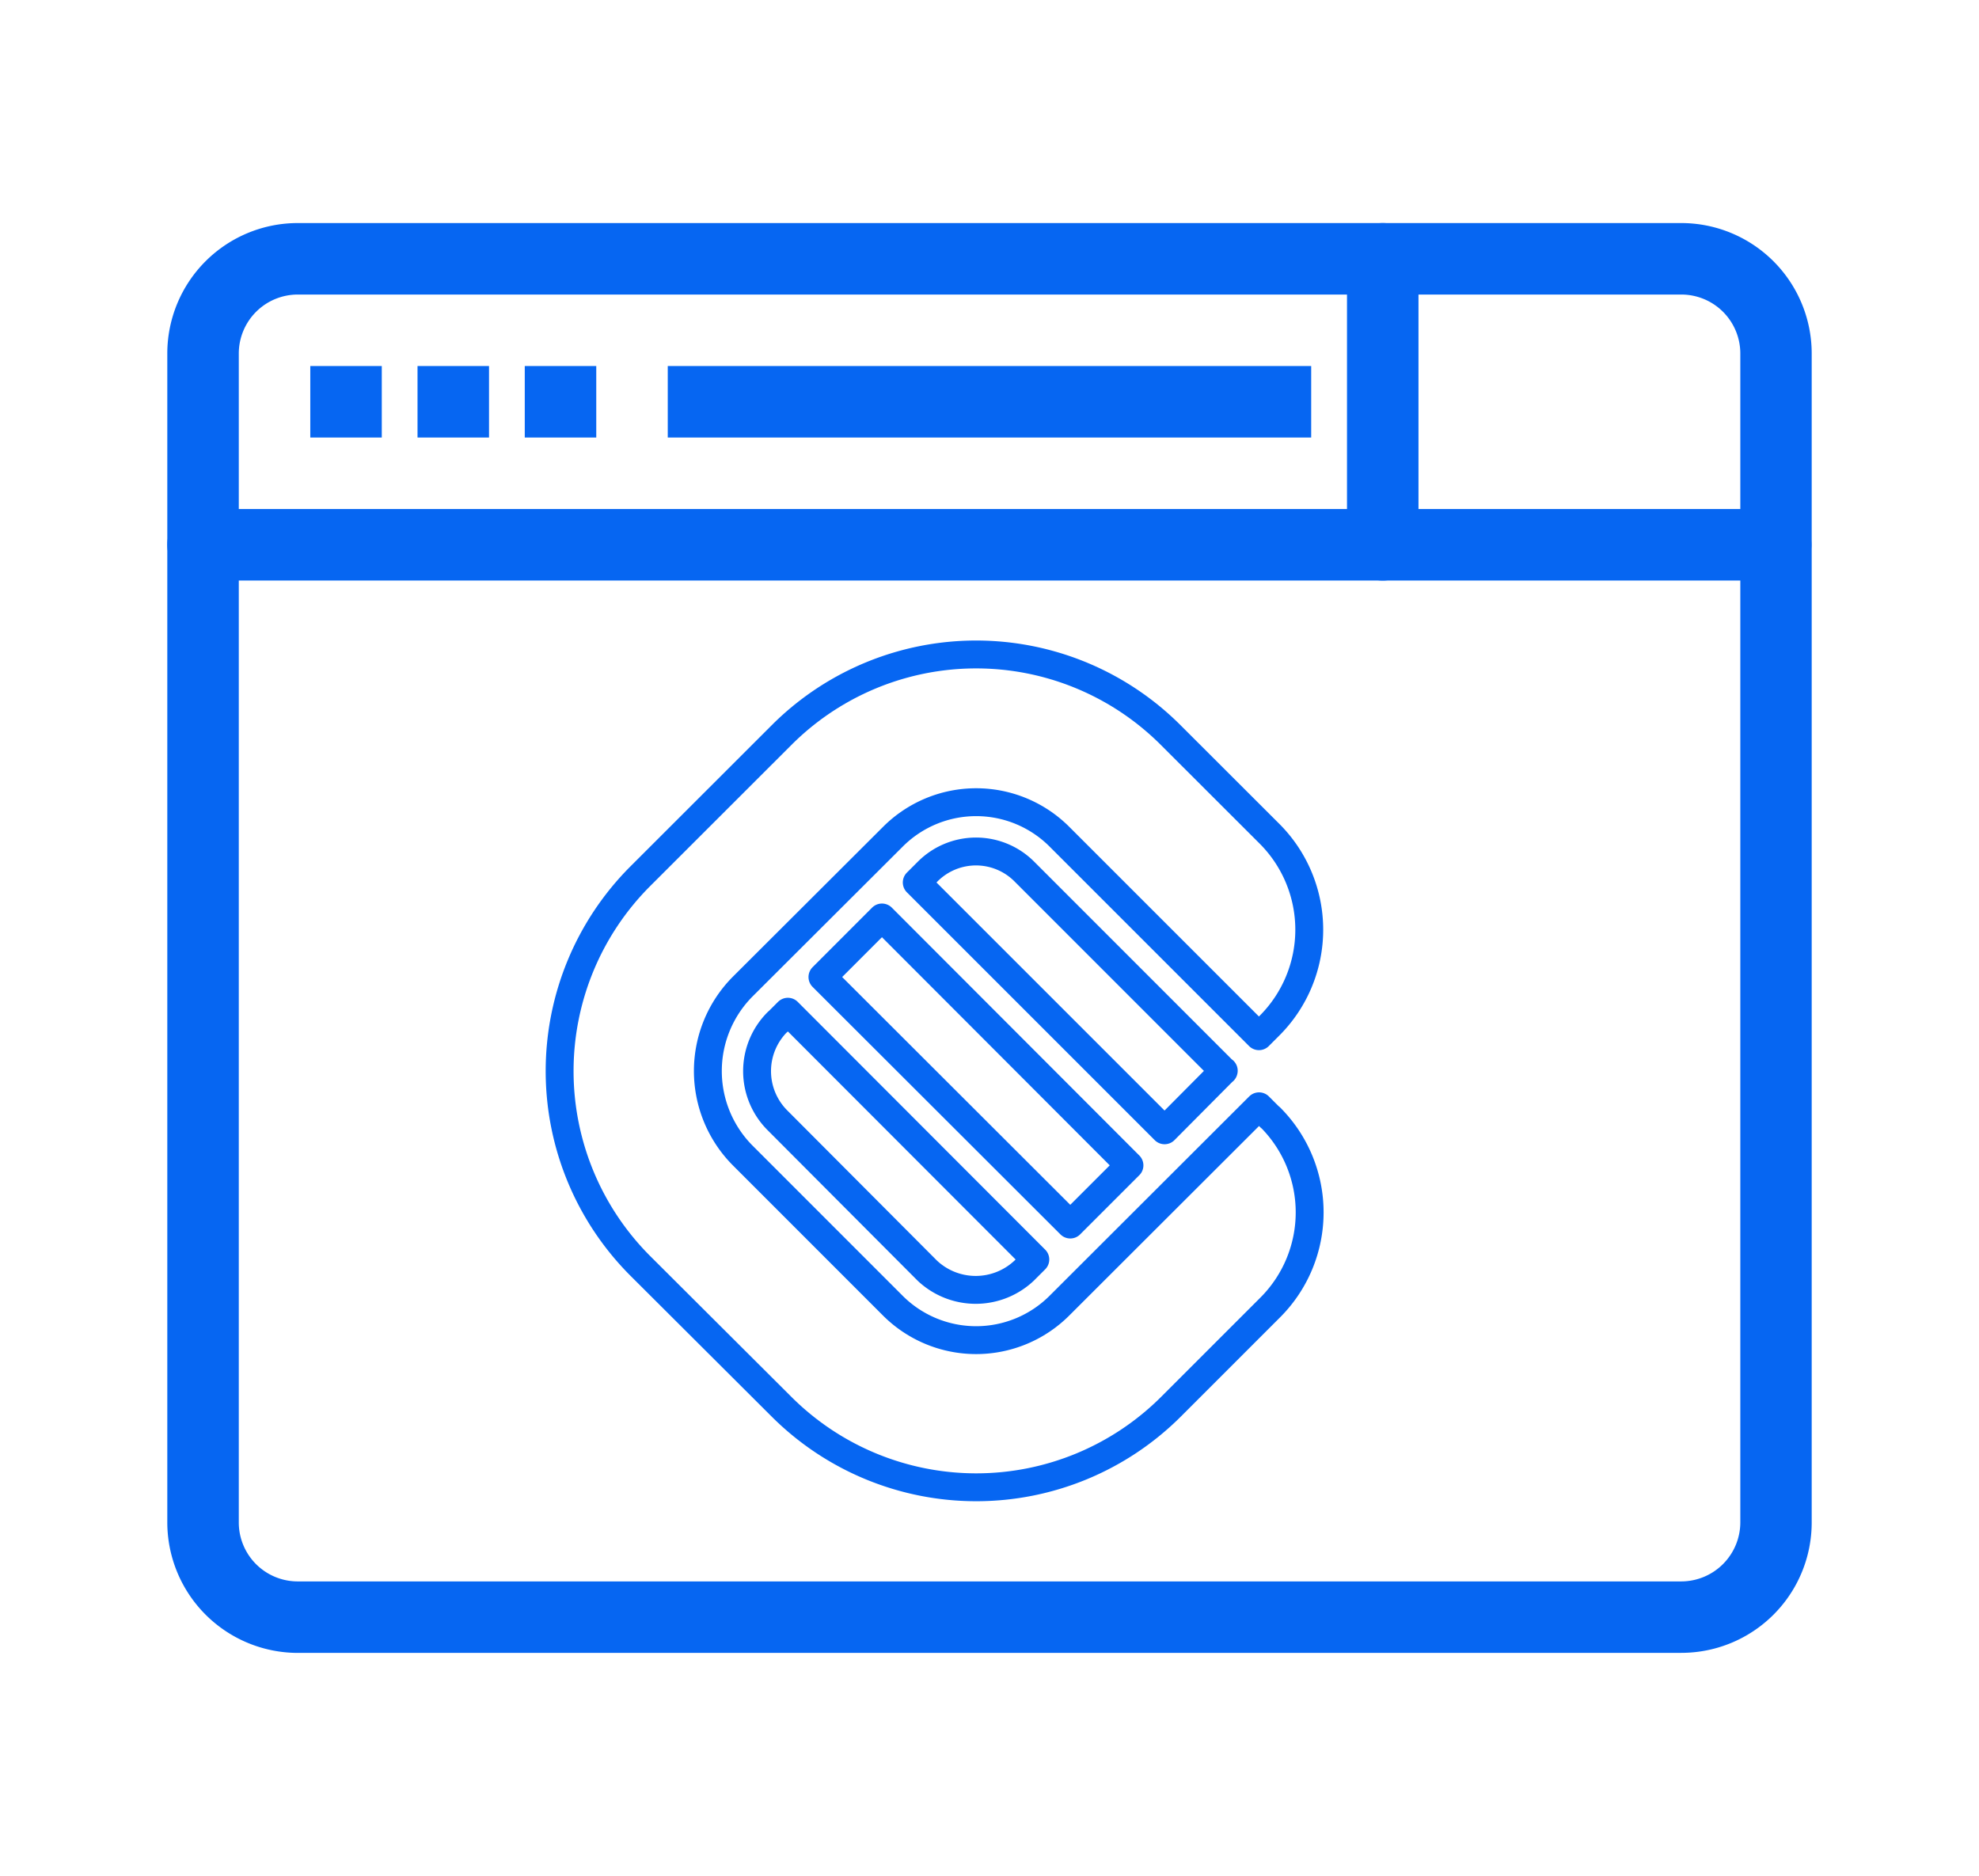 <?xml version="1.0" encoding="UTF-8"?>
<svg xmlns="http://www.w3.org/2000/svg" xmlns:xlink="http://www.w3.org/1999/xlink" width="35.487" height="33.641" viewBox="0 0 35.487 33.641">
  <defs>
    <clipPath id="clip-path">
      <rect x="-3" y="-4" width="35.487" height="33.641" fill="none"></rect>
    </clipPath>
    <clipPath id="clip-path-2">
      <rect id="Rectangle_286" data-name="Rectangle 286" width="29.487" height="25.641" transform="translate(0 0)" fill="#0666f2"></rect>
    </clipPath>
  </defs>
  <g id="Scroll_Group_7" data-name="Scroll Group 7" transform="translate(3 4)" clip-path="url(#clip-path)" style="isolation: isolate">
    <g id="Group_553" data-name="Group 553" clip-path="url(#clip-path-2)">
      <path id="Path_577" data-name="Path 577" d="M27.147,25.641H2.34A2.343,2.343,0,0,1,0,23.3V2.34A2.34,2.34,0,0,1,2.34,0H27.147a2.34,2.34,0,0,1,2.34,2.34V23.3h0a2.338,2.338,0,0,1-2.338,2.34M2.34,24.359H27.147a1.061,1.061,0,0,0,1.06-1.058l0-20.961a1.058,1.058,0,0,0-1.058-1.058H2.34A1.058,1.058,0,0,0,1.282,2.34V23.3A1.057,1.057,0,0,0,2.34,24.359" transform="translate(0 0)" fill="#0666f2"></path>
      <path id="Path_578" data-name="Path 578" d="M.641,14.68a.641.641,0,0,0,0,1.282h28.2a.641.641,0,0,0,0-1.282Z" transform="translate(0 -9.552)" fill="#0666f2"></path>
      <path id="Path_579" data-name="Path 579" d="M61.834.641a.641.641,0,1,0-1.282,0V5.77a.641.641,0,1,0,1.282,0Z" transform="translate(-39.398 0)" fill="#0666f2"></path>
      <rect id="Rectangle_282" data-name="Rectangle 282" width="1.282" height="1.282" transform="translate(2.564 2.564)" fill="#0666f2"></rect>
      <rect id="Rectangle_283" data-name="Rectangle 283" width="1.282" height="1.282" transform="translate(4.487 2.564)" fill="#0666f2"></rect>
      <rect id="Rectangle_284" data-name="Rectangle 284" width="1.282" height="1.282" transform="translate(6.41 2.564)" fill="#0666f2"></rect>
      <rect id="Rectangle_285" data-name="Rectangle 285" width="11.538" height="1.282" transform="translate(8.974 2.564)" fill="#0666f2"></rect>
      <g id="b" transform="translate(8.035 7.735)">
        <path id="Path_477" data-name="Path 477" d="M3.915,6.59a1.246,1.246,0,0,0,0,1.767L6.6,11.051a1.266,1.266,0,0,0,1.737,0l.2-.2L4.1,6.408l-.18.18ZM5.787,4.718,4.72,5.786l4.444,4.438,1.061-1.061Zm6.128,2.752L8.336,3.89a1.224,1.224,0,0,0-1.725,0l-.2.2,4.444,4.444,1.061-1.068Zm.834.834-.2-.2-3.58,3.575a2.113,2.113,0,0,1-2.987,0L3.286,8.982a2.148,2.148,0,0,1,0-3.021l2.7-2.694a2.11,2.11,0,0,1,2.981,0l3.58,3.58.193-.193a2.433,2.433,0,0,0,0-3.434L10.967,1.449a4.933,4.933,0,0,0-6.982,0L1.45,3.982a4.942,4.942,0,0,0,0,6.98l2.538,2.531a4.942,4.942,0,0,0,6.98,0l1.784-1.784a2.411,2.411,0,0,0,0-3.406ZM3.915,6.59a1.246,1.246,0,0,0,0,1.767L6.6,11.051a1.266,1.266,0,0,0,1.737,0l.2-.2L4.1,6.408l-.18.18ZM5.787,4.718,4.72,5.786l4.444,4.438,1.061-1.061Zm6.128,2.752L8.336,3.89a1.224,1.224,0,0,0-1.725,0l-.2.2,4.444,4.444,1.061-1.068Z" transform="translate(-1.007 0)" fill="none" stroke="#0666f2" stroke-linecap="square" stroke-linejoin="round" stroke-width="0.5"></path>
      </g>
    </g>
  </g>
</svg>
